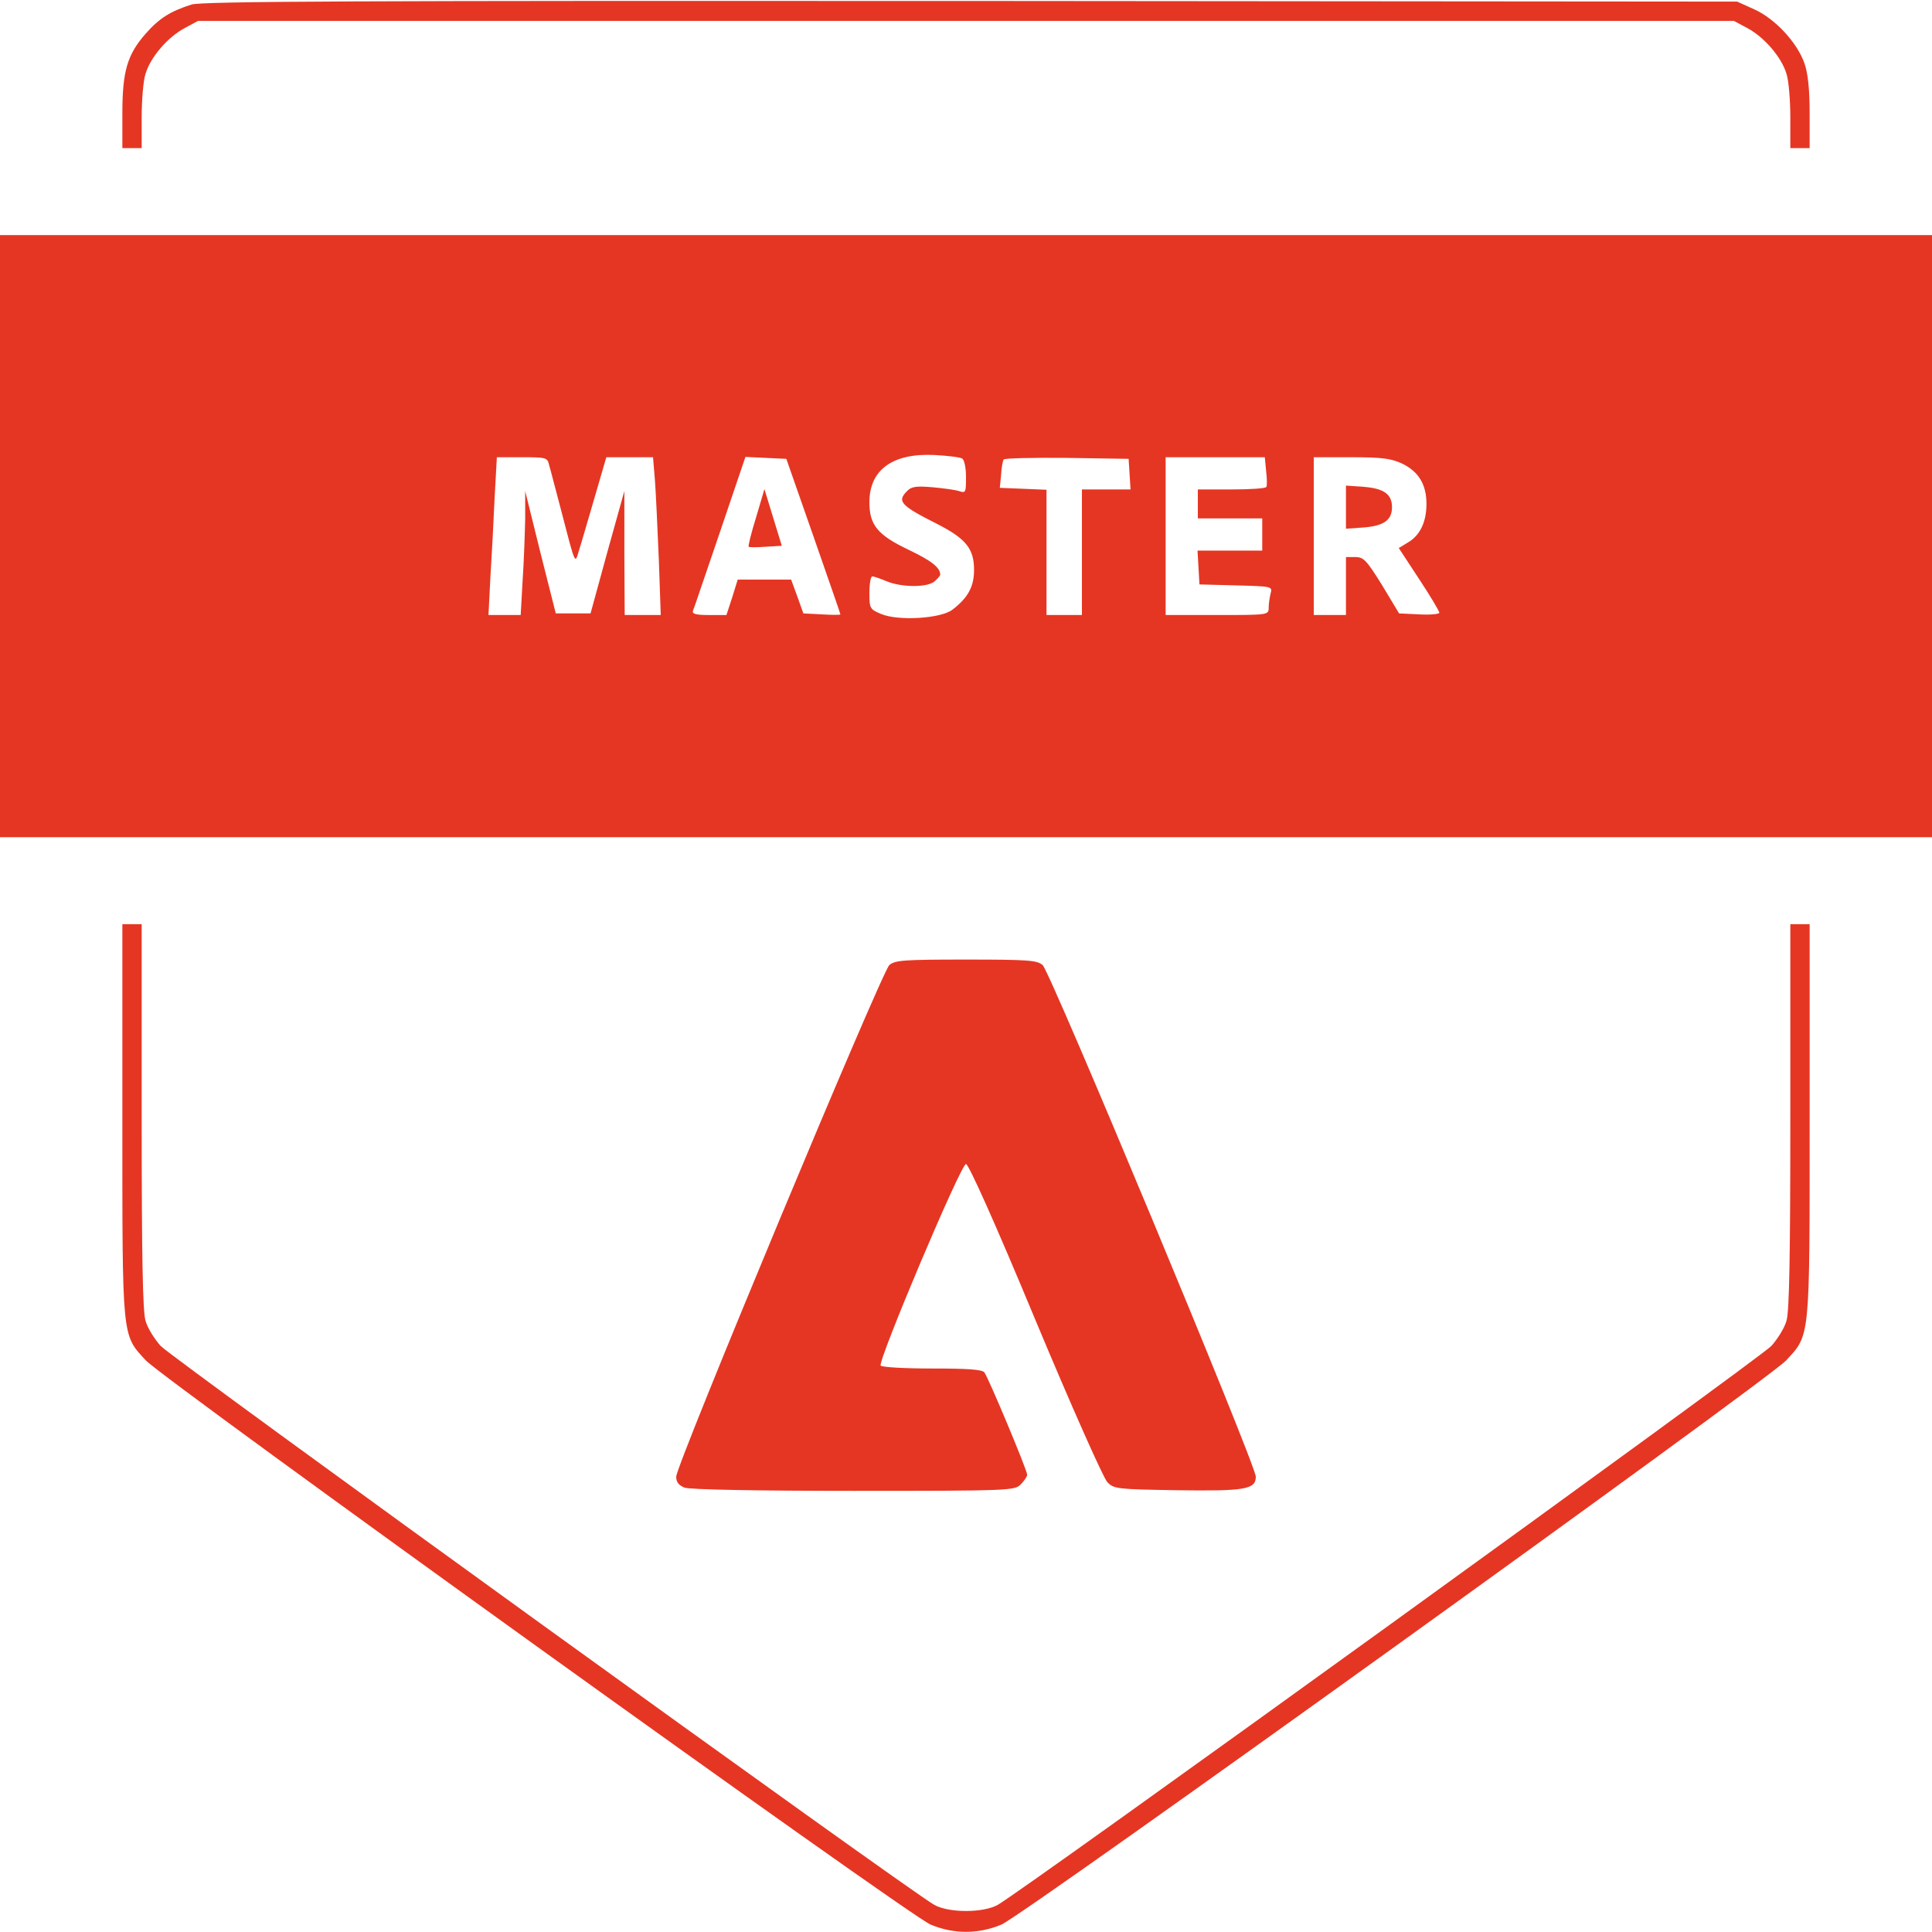 <?xml version="1.0" encoding="utf-8"?>
<!-- Generator: Adobe Illustrator 27.6.1, SVG Export Plug-In . SVG Version: 6.00 Build 0)  -->
<svg version="1.1" id="Layer_1" xmlns="http://www.w3.org/2000/svg" xmlns:xlink="http://www.w3.org/1999/xlink" x="0px" y="0px"
	 viewBox="0 0 600 600" style="enable-background:new 0 0 600 600;" xml:space="preserve">
<style type="text/css">
	.st0{fill:#E53623;}
</style>
<g transform="translate(0,600) scale(0.1,-0.1)">
	<path class="st0" d="M595,5986c-66-21-101-43-143-91c-57-65-72-117-72-247v-108h30h30v96c0,53,5,114,12,135c15,51,69,114,122,142
		l41,22h2385h2385l41-22c53-28,107-91,122-142c7-21,12-82,12-135v-96h30h30v108c0,73-5,124-16,155c-22,64-91,139-156,168l-53,24
		l-2380,2C1115,5998,627,5996,595,5986z"/>
	<path class="st0" d="M0,4335v-935h3000h3000v935v935H3000H0V4335z M2988,4576c7-4,12-29,12-58c0-48-1-50-22-43c-13,4-50,9-84,12
		c-48,4-64,2-77-12c-32-32-20-45,93-102c90-46,115-77,115-143c0-52-19-87-68-124c-36-27-167-35-220-13c-36,15-37,18-37,66
		c0,28,4,51,9,51s25-7,44-15c48-20,131-20,151,1c9,8,16,17,16,19c0,22-26,43-97,77c-97,46-123,77-123,148c0,101,72,153,201,147
		C2942,4585,2982,4580,2988,4576z M1705,4557c4-13,23-87,44-166c37-143,37-143,48-104c7,21,28,95,49,166l37,127h73h72l6-72
		c3-40,8-151,12-245l6-173h-56h-56l-1,193v192l-53-190l-52-190h-54h-54l-48,190l-47,190v-86c-1-47-4-134-8-192l-6-107h-50h-50l6,118
		c4,64,10,174,13,245l7,127h78C1695,4580,1700,4579,1705,4557z M2526,4335c46-132,84-241,84-243s-26-2-57,0l-58,3l-19,53l-19,52h-83
		h-83l-17-55l-18-55h-54c-39,0-53,3-50,13c3,6,40,117,84,245l79,233l63-3l64-3L2526,4335z M3508,4528l3-48h-75h-76v-195v-195h-55
		h-55v195v194l-72,3l-73,3l4,40c1,22,5,43,8,48c2,4,91,6,196,5l192-3L3508,4528z M3932,4538c3-24,3-46,1-50c-2-5-51-8-109-8h-104
		v-45v-45h100h100v-50v-50h-101h-100l3-52l3-53l114-3c111-3,113-3,107-25c-3-12-6-32-6-44c0-23-1-23-160-23h-160v245v245h154h154
		L3932,4538z M4355,4560c51-25,75-65,75-125c0-56-20-98-58-120l-28-17l63-96c35-53,63-100,63-105c0-4-28-7-62-5l-63,3l-53,88
		c-48,77-57,87-83,87h-29v-90v-90h-50h-50v245v245h117C4293,4580,4321,4576,4355,4560z"/>
	<path class="st0" d="M2348,4393c-15-48-25-89-23-91c1-2,25-2,53,0l50,3l-27,88l-27,88L2348,4393z"/>
	<path class="st0" d="M4180,4425v-67l56,4c62,5,87,23,87,63s-25,58-87,63l-56,4V4425z"/>
	<path class="st0" d="M380,2522c0-684-2-666,73-747C513,1712,2821,52,2890,23c72-30,148-30,220,0c69,29,2377,1689,2437,1752
		c75,81,73,63,73,747v608h-30h-30v-596c0-430-3-608-12-636c-6-22-28-57-47-78c-35-38-2335-1700-2403-1736c-45-25-151-25-196,0
		c-68,36-2368,1698-2403,1736c-19,21-41,56-47,78c-9,28-12,206-12,636v596h-30h-30V2522z"/>
	<path class="st0" d="M2762,3003c-24-21-662-1552-662-1589c0-17,8-27,26-34c15-6,224-10,525-10c486,0,500,1,519,20
		c11,11,20,25,20,30c0,14-120,301-133,318c-7,9-52,12-163,12c-85,0-155,4-159,9c-9,15,249,626,265,626c8,0,90-182,215-483
		c111-266,212-493,224-505c20-21,31-22,214-25c212-3,247,2,247,42c0,37-638,1568-662,1589c-18,15-45,17-238,17S2780,3018,2762,3003z
		"/>
</g>
</svg>
